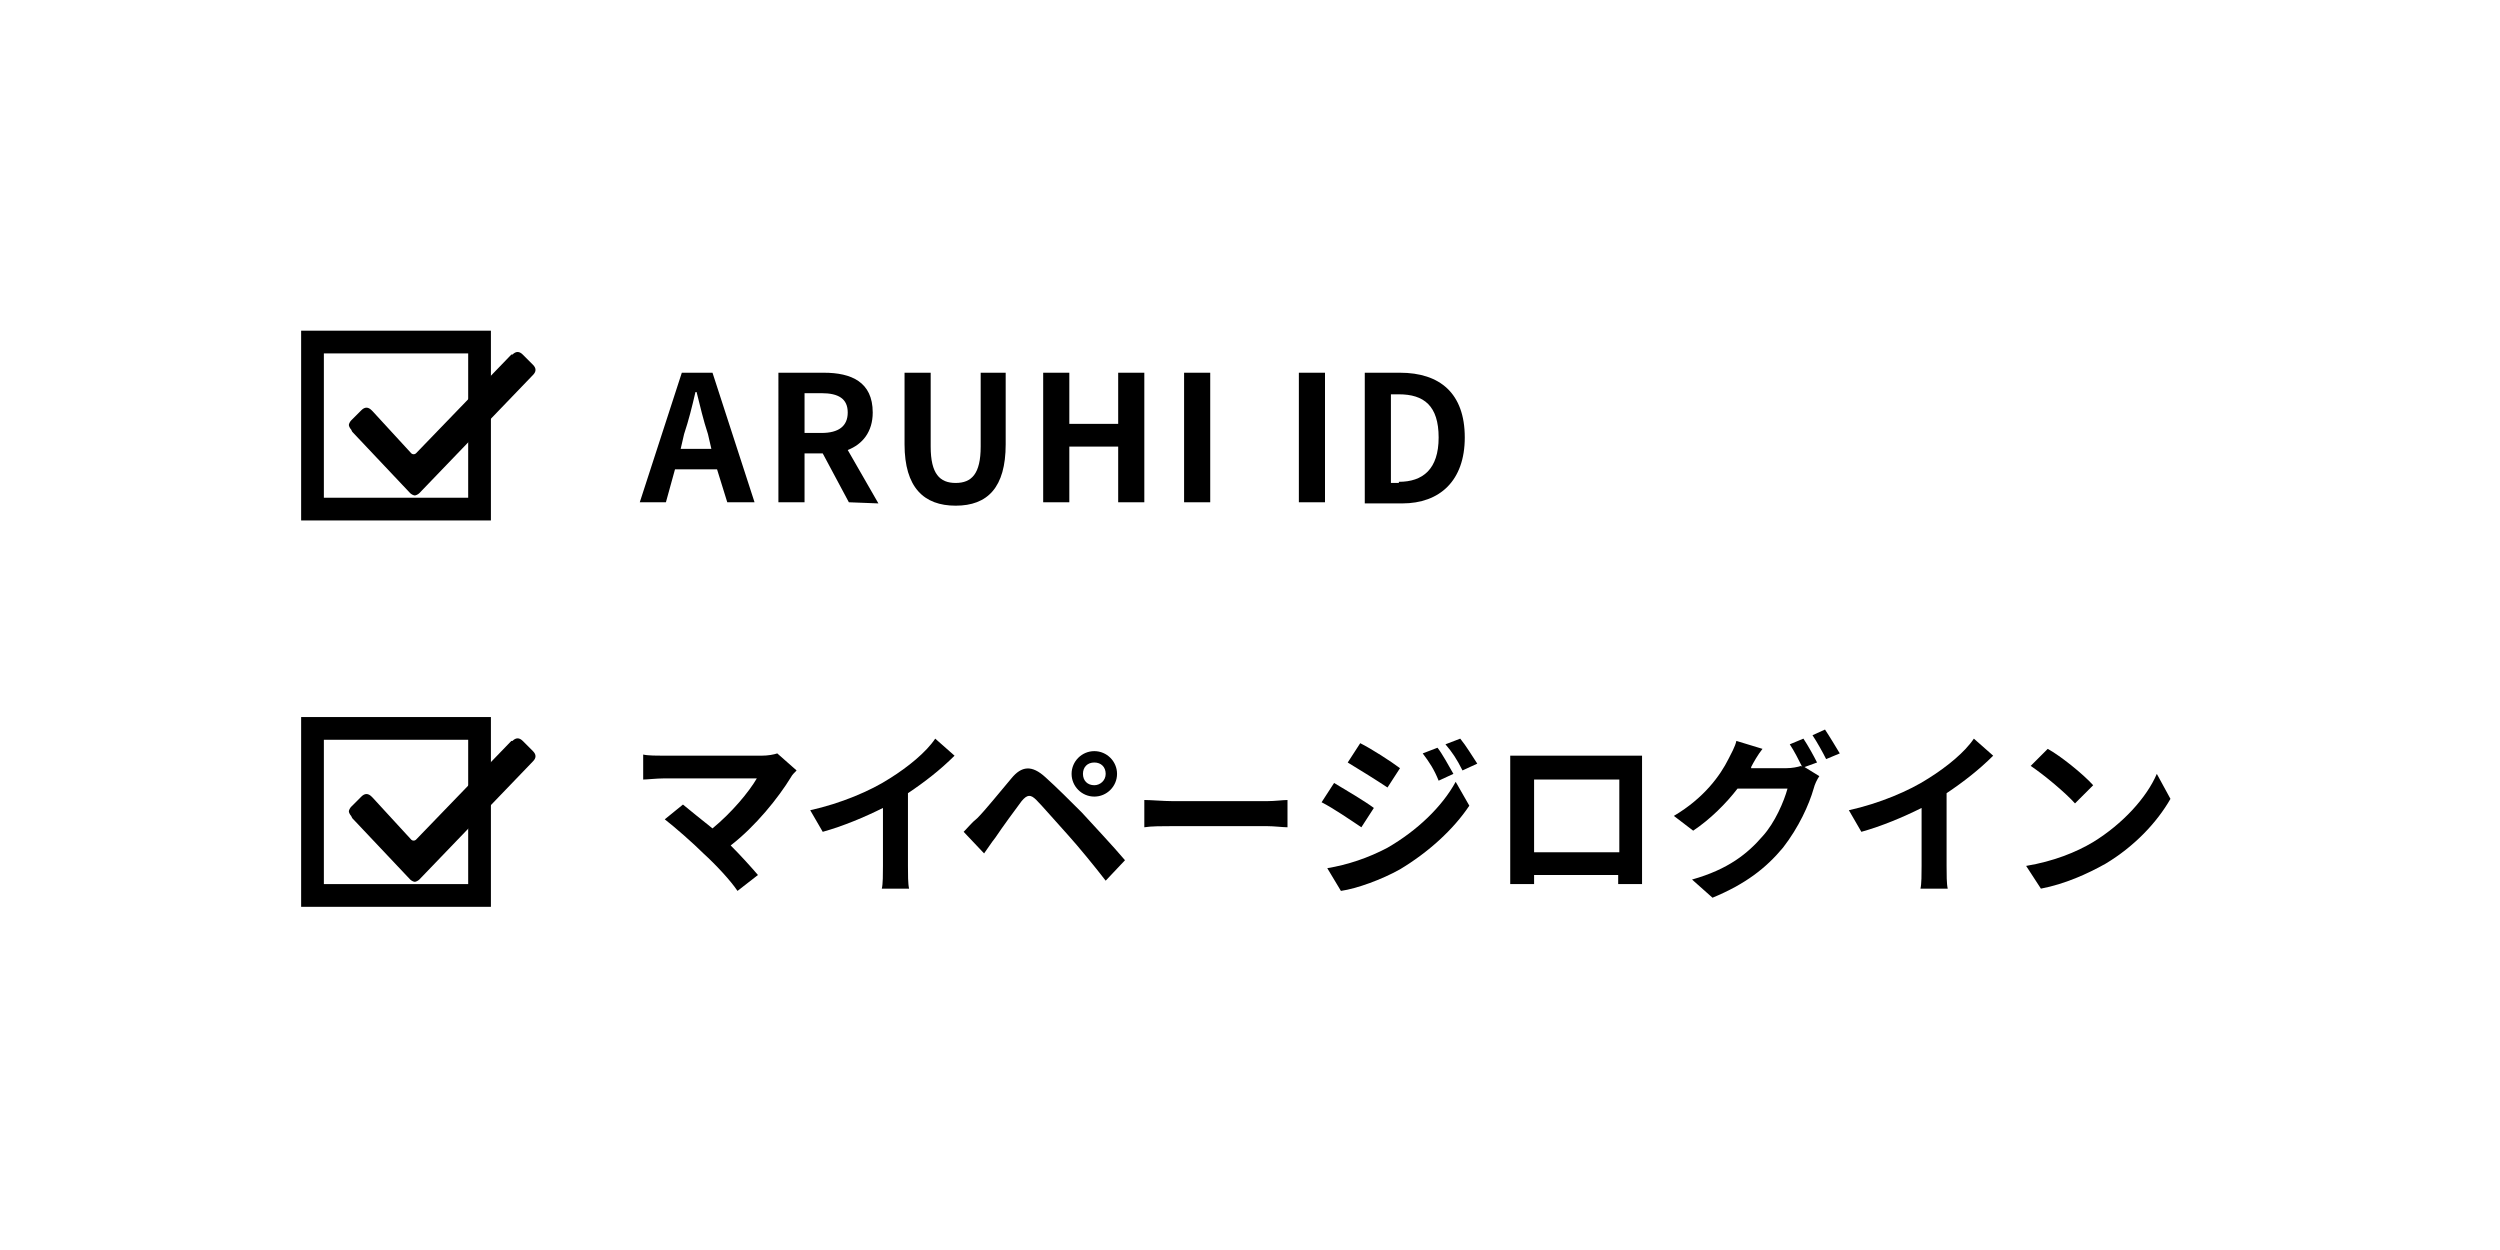 <?xml version="1.0" encoding="utf-8"?>
<!-- Generator: Adobe Illustrator 23.0.6, SVG Export Plug-In . SVG Version: 6.00 Build 0)  -->
<svg version="1.1" id="レイヤー_1" xmlns="http://www.w3.org/2000/svg" xmlns:xlink="http://www.w3.org/1999/xlink" x="0px"
	 y="0px" viewBox="0 0 220 110" style="enable-background:new 0 0 220 110;" xml:space="preserve">
<style type="text/css">
	.st0{fill:none;stroke:#000000;stroke-width:2;stroke-miterlimit:10;}
</style>
<g>
	<path d="M63.1,41.3h-3.7l-0.8,2.9h-2.3L60,32.8h2.7l3.7,11.4H64L63.1,41.3z M62.6,39.5l-0.3-1.3c-0.4-1.2-0.7-2.5-1-3.7h-0.1
		c-0.3,1.3-0.6,2.5-1,3.7l-0.3,1.3H62.6z"/>
	<path d="M74.7,44.2l-2.3-4.3h-1.6v4.3h-2.3V32.8h4c2.4,0,4.3,0.8,4.3,3.5c0,1.7-0.9,2.8-2.2,3.3l2.7,4.7L74.7,44.2L74.7,44.2z
		 M70.8,38.1h1.5c1.5,0,2.3-0.6,2.3-1.8c0-1.2-0.8-1.7-2.3-1.7h-1.5V38.1z"/>
	<path d="M79.6,39.1v-6.3h2.3v6.5c0,2.4,0.8,3.2,2.2,3.2c1.4,0,2.2-0.8,2.2-3.2v-6.5h2.2v6.3c0,3.8-1.6,5.4-4.4,5.4
		C81.3,44.5,79.6,42.9,79.6,39.1z"/>
	<path d="M91.8,32.8h2.3v4.5h4.3v-4.5h2.3v11.4h-2.3v-4.9h-4.3v4.9h-2.3V32.8z"/>
	<path d="M104.2,32.8h2.3v11.4h-2.3V32.8z"/>
	<path d="M114.3,32.8h2.3v11.4h-2.3V32.8z"/>
	<path d="M120.1,32.8h3.1c3.5,0,5.7,1.8,5.7,5.7c0,3.8-2.2,5.8-5.5,5.8h-3.3C120.1,44.3,120.1,32.8,120.1,32.8z M123.1,42.4
		c2.1,0,3.5-1.1,3.5-3.9c0-2.8-1.3-3.8-3.5-3.8h-0.7v7.8h0.7V42.4z"/>
</g>
<g>
	<path d="M70.1,67.8c-0.2,0.2-0.4,0.4-0.5,0.6c-1.1,1.8-3.1,4.3-5.3,6c0.9,0.9,1.8,1.9,2.4,2.6l-1.8,1.4c-0.6-0.9-1.9-2.3-3-3.3
		c-0.9-0.9-2.5-2.3-3.4-3l1.6-1.3c0.6,0.5,1.6,1.3,2.6,2.1c1.7-1.4,3.2-3.2,3.9-4.4h-8.2c-0.6,0-1.5,0.1-1.8,0.1v-2.2
		c0.4,0.1,1.3,0.1,1.8,0.1H67c0.6,0,1.1-0.1,1.4-0.2L70.1,67.8z"/>
	<path d="M79.9,76.2c0,0.7,0,1.6,0.1,2h-2.4c0.1-0.4,0.1-1.3,0.1-2v-5.1c-1.6,0.8-3.5,1.6-5.3,2.1l-1.1-1.9c2.7-0.6,5.3-1.7,7-2.8
		c1.6-1,3.2-2.3,4-3.5l1.7,1.5c-1.2,1.2-2.6,2.3-4.1,3.3C79.9,69.8,79.9,76.2,79.9,76.2z"/>
	<path d="M86,72c0.7-0.7,1.9-2.2,3-3.5c0.9-1.1,1.8-1.2,3-0.1c1,0.9,2.2,2.1,3.2,3.1c1,1.1,2.7,2.9,3.8,4.2l-1.7,1.8
		c-1-1.3-2.4-3-3.3-4c-1-1.1-2.3-2.6-2.8-3.1s-0.8-0.5-1.3,0.1c-0.6,0.8-1.7,2.3-2.3,3.2c-0.4,0.5-0.7,1-1,1.4l-1.8-1.9
		C85.2,72.8,85.5,72.4,86,72z M96.3,66.1c1.1,0,2,0.9,2,2s-0.9,2-2,2s-2-0.9-2-2S95.2,66.1,96.3,66.1z M96.3,69.1c0.5,0,1-0.4,1-1
		s-0.4-1-1-1s-1,0.4-1,1S95.7,69.1,96.3,69.1z"/>
	<path d="M100.7,70.4c0.6,0,1.7,0.1,2.5,0.1h8.3c0.7,0,1.4-0.1,1.8-0.1v2.4c-0.4,0-1.2-0.1-1.8-0.1h-8.3c-0.9,0-1.9,0-2.5,0.1V70.4z
		"/>
	<path d="M120.9,71.1l-1.1,1.7c-0.9-0.6-2.5-1.7-3.5-2.2l1.1-1.7C118.4,69.5,120.1,70.5,120.9,71.1z M122.1,74.6
		c2.6-1.5,4.8-3.6,6-5.8l1.2,2.1c-1.4,2.1-3.6,4.1-6.1,5.6c-1.6,0.9-3.8,1.7-5.2,1.9l-1.2-2C118.6,76.1,120.4,75.5,122.1,74.6z
		 M123.2,67.6l-1.1,1.7c-0.9-0.6-2.5-1.6-3.5-2.2l1.1-1.7C120.7,65.9,122.4,67,123.2,67.6z M127.9,68.1l-1.3,0.6
		c-0.4-1-0.8-1.6-1.4-2.4l1.3-0.5C126.9,66.3,127.5,67.4,127.9,68.1z M130,67.2l-1.3,0.6c-0.5-1-0.9-1.6-1.5-2.3l1.3-0.5
		C129,65.6,129.6,66.6,130,67.2z"/>
	<path d="M144.5,75.7c0,0.6,0,2.1,0,2.1h-2.1V77H135v0.8h-2.1c0-0.1,0-1.4,0-2.2V68c0-0.4,0-1.1,0-1.5c0.6,0,1.2,0,1.6,0h8.5
		c0.4,0,1,0,1.5,0c0,0.5,0,1,0,1.5V75.7z M135,68.6V75h7.5v-6.4H135z"/>
	<path d="M158.8,67.5l1.3,0.8c-0.2,0.3-0.4,0.7-0.5,1.1c-0.4,1.4-1.3,3.4-2.7,5.2c-1.5,1.8-3.3,3.2-6.2,4.4l-1.8-1.6
		c3.2-0.9,4.9-2.3,6.2-3.8c1.1-1.2,1.9-3.1,2.2-4.2h-4.4c-1,1.3-2.4,2.7-3.9,3.7l-1.7-1.3c2.7-1.6,4.1-3.6,4.8-5
		c0.2-0.4,0.6-1.1,0.7-1.6l2.3,0.7c-0.4,0.5-0.8,1.2-1,1.6v0.1h3.1c0.5,0,1-0.1,1.3-0.2l0.1,0.1c-0.3-0.6-0.7-1.4-1.1-2l1.2-0.5
		c0.4,0.6,0.9,1.5,1.2,2.1L158.8,67.5z M160.6,64.2c0.4,0.6,1,1.6,1.3,2.1l-1.2,0.5c-0.3-0.6-0.8-1.5-1.2-2.1L160.6,64.2z"/>
	<path d="M171.3,76.2c0,0.7,0,1.6,0.1,2H169c0.1-0.4,0.1-1.3,0.1-2v-5.1c-1.6,0.8-3.5,1.6-5.3,2.1l-1.1-1.9c2.7-0.6,5.3-1.7,7-2.8
		c1.6-1,3.2-2.3,4-3.5l1.7,1.5c-1.2,1.2-2.6,2.3-4.1,3.3L171.3,76.2L171.3,76.2z"/>
	<path d="M184.2,74.1c2.6-1.6,4.7-3.9,5.6-6l1.2,2.2c-1.2,2.1-3.2,4.2-5.7,5.7c-1.6,0.9-3.6,1.8-5.7,2.2l-1.3-2
		C180.7,75.8,182.7,75,184.2,74.1z M184.2,69.1l-1.6,1.6c-0.8-0.9-2.7-2.5-3.9-3.3l1.5-1.5C181.3,66.5,183.3,68.1,184.2,69.1z"/>
</g>
<rect x="27.5" y="30.1" class="st0" width="14.7" height="14.7"/>
<path d="M30.9,37.8c-0.1-0.1-0.2-0.3-0.2-0.4c0-0.1,0.1-0.3,0.2-0.4l0.9-0.9c0.3-0.3,0.6-0.3,0.9,0l0.1,0.1l3.4,3.7
	c0.1,0.1,0.3,0.1,0.4,0l8.4-8.7h0.1l0,0c0.3-0.3,0.6-0.3,0.9,0l0.9,0.9c0.3,0.3,0.3,0.6,0,0.9l0,0l-10,10.4
	c-0.1,0.1-0.3,0.2-0.4,0.2s-0.3-0.1-0.4-0.2L31,38L30.9,37.8z"/>
<rect x="27.5" y="64.1" class="st0" width="14.7" height="14.7"/>
<path d="M30.9,71.8c-0.1-0.1-0.2-0.3-0.2-0.4c0-0.1,0.1-0.3,0.2-0.4l0.9-0.9c0.3-0.3,0.6-0.3,0.9,0l0.1,0.1l3.4,3.7
	c0.1,0.1,0.3,0.1,0.4,0l8.4-8.7h0.1l0,0c0.3-0.3,0.6-0.3,0.9,0l0.9,0.9c0.3,0.3,0.3,0.6,0,0.9l0,0l-10,10.4
	c-0.1,0.1-0.3,0.2-0.4,0.2s-0.3-0.1-0.4-0.2L31,72L30.9,71.8z"/>
</svg>
